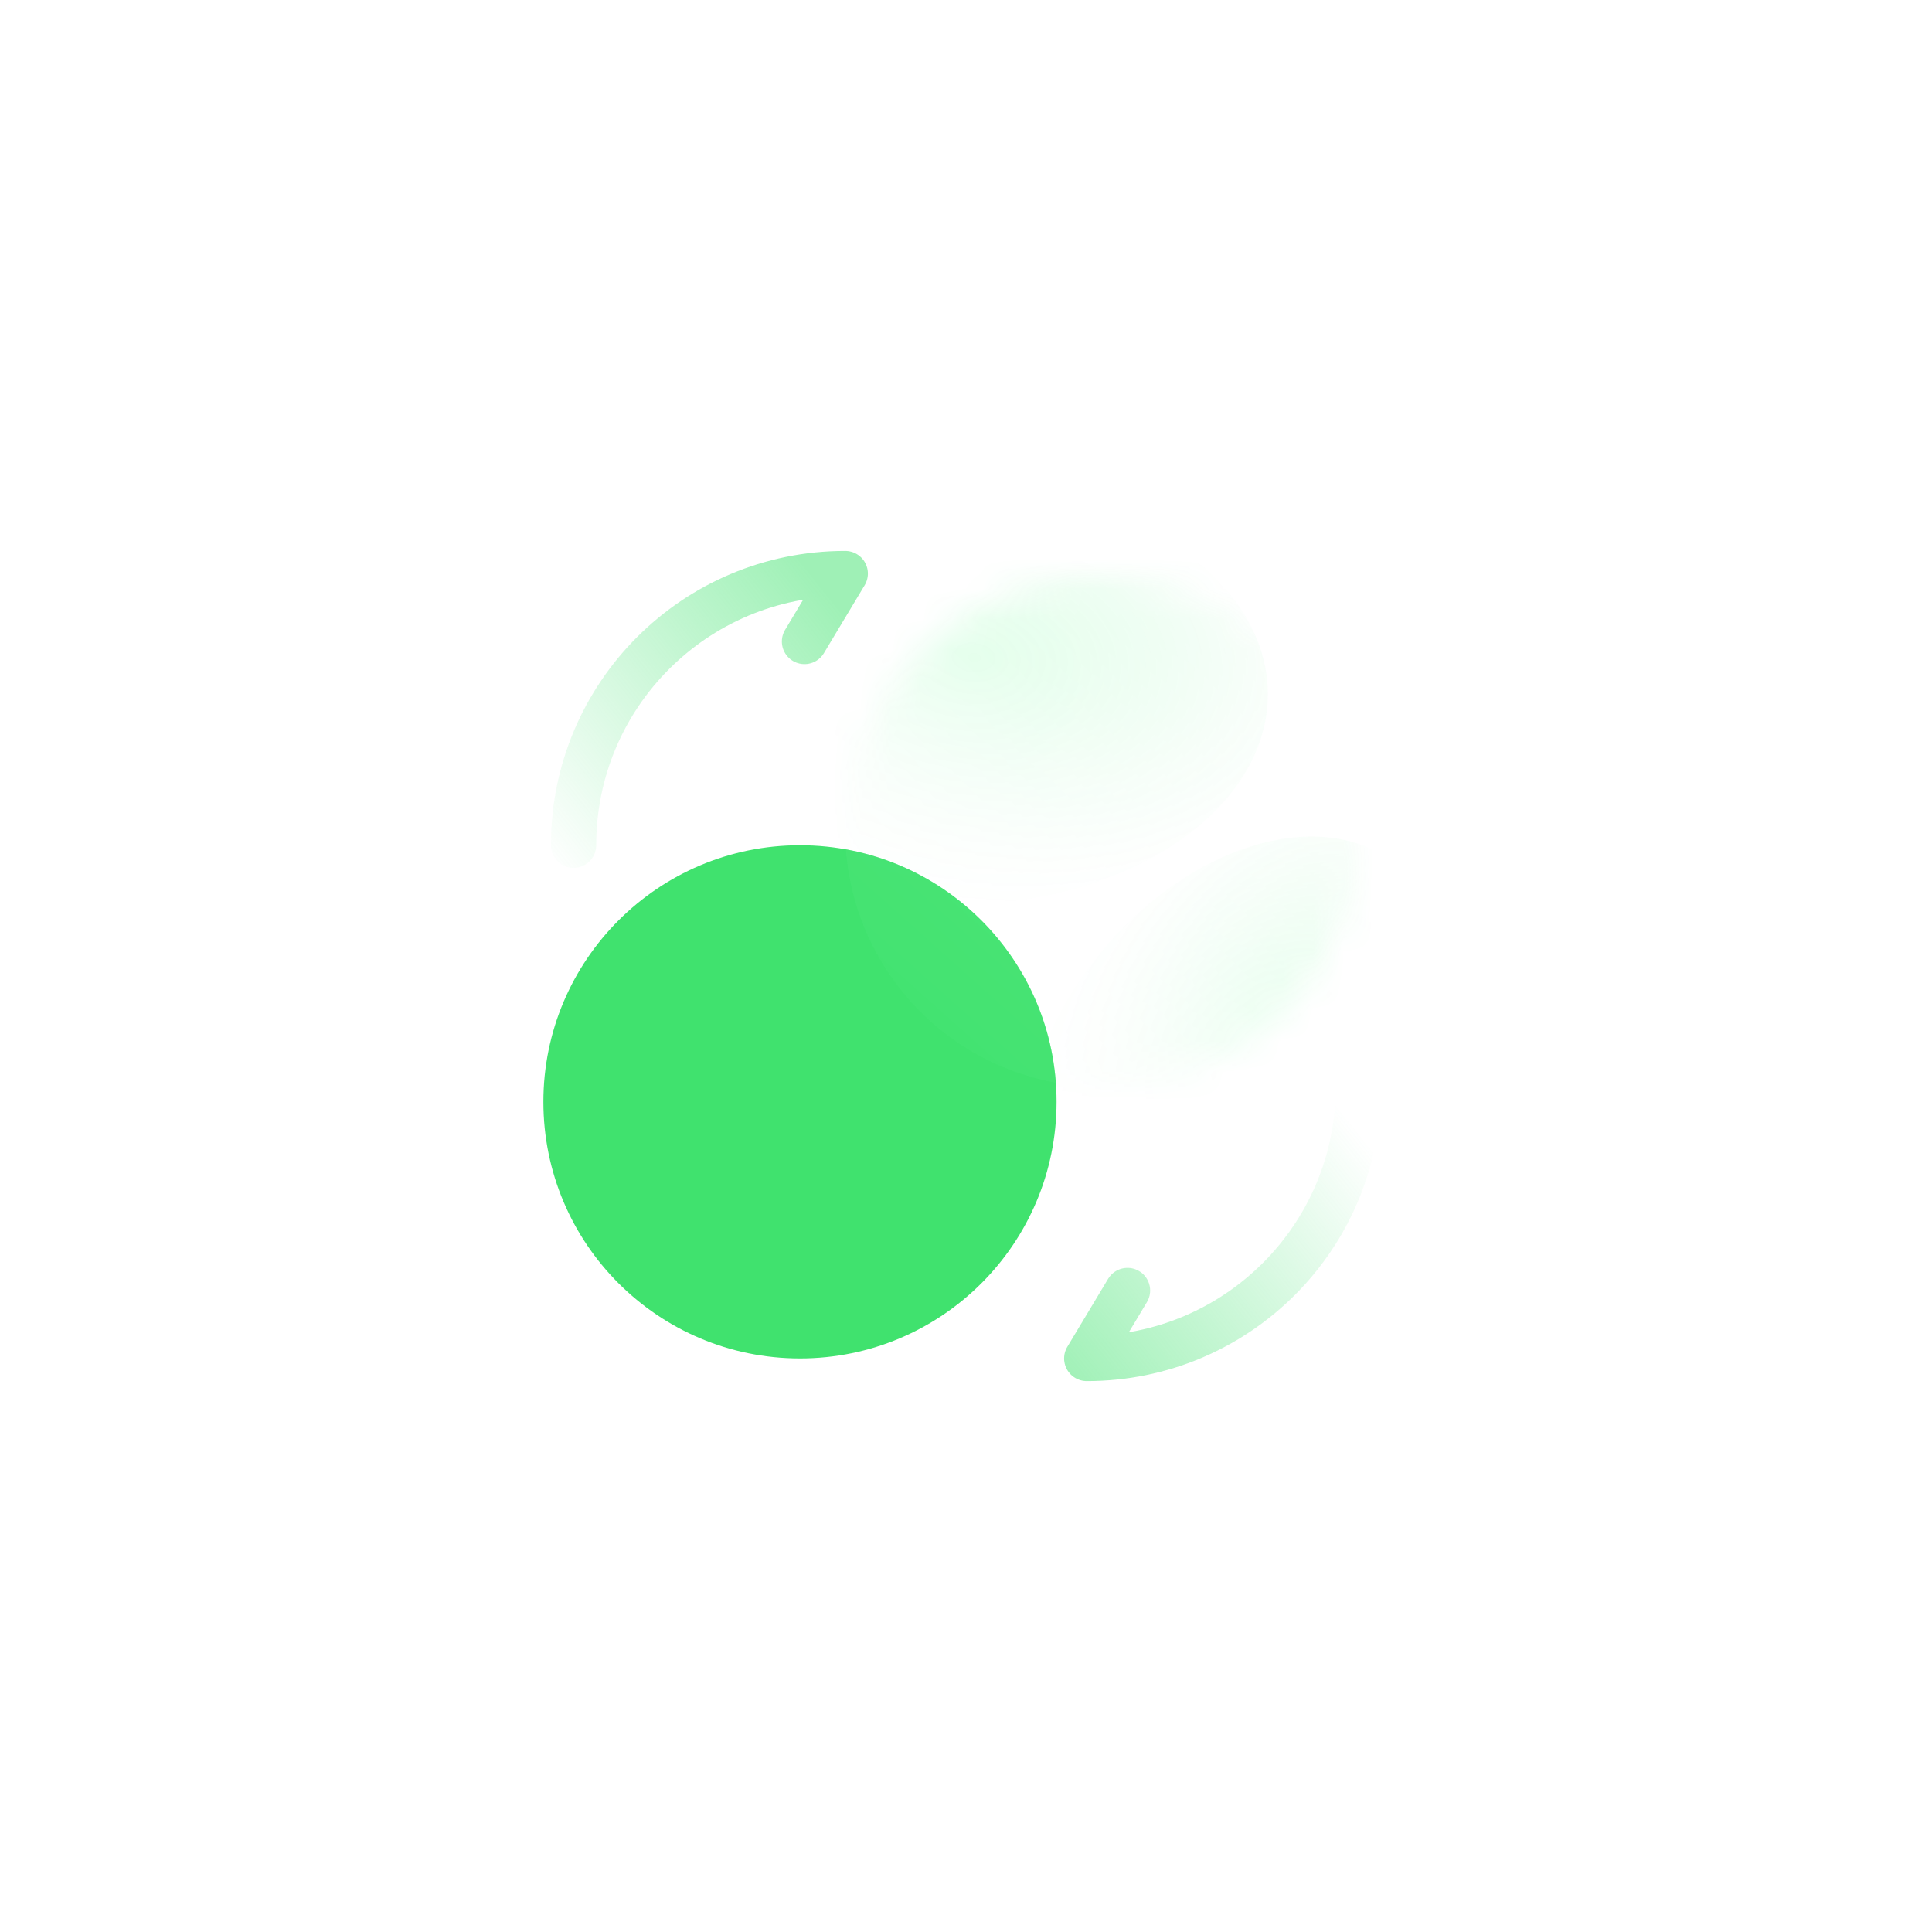 <svg width="64" height="64" viewBox="0 0 64 64" fill="none" xmlns="http://www.w3.org/2000/svg">
<g filter="url(#filter0_b_2927_52170)">
<rect width="64" height="64" rx="21" fill="white" fill-opacity="0.12"/>
<rect x="0.4" y="0.4" width="63.2" height="63.2" rx="20.6" stroke="url(#paint0_linear_2927_52170)" stroke-opacity="0.4" stroke-width="0.8"/>
<rect x="0.4" y="0.4" width="63.2" height="63.2" rx="20.6" stroke="url(#paint1_linear_2927_52170)" stroke-opacity="0.4" stroke-width="0.8"/>
</g>
<circle cx="26.5" cy="36.5" r="8.5" fill="#40E26E"/>
<g filter="url(#filter1_b_2927_52170)">
<circle cx="36.5" cy="27.5" r="8.5" fill="url(#paint2_linear_2927_52170)" fill-opacity="0.16"/>
</g>
<mask id="mask0_2927_52170" style="mask-type:alpha" maskUnits="userSpaceOnUse" x="28" y="19" width="17" height="18">
<circle cx="36.5" cy="27.5" r="8.5" fill="url(#paint3_linear_2927_52170)" fill-opacity="0.16"/>
</mask>
<g mask="url(#mask0_2927_52170)">
<g filter="url(#filter2_f_2927_52170)">
<ellipse cx="31.5" cy="23" rx="10.5" ry="7" fill="url(#paint4_radial_2927_52170)"/>
</g>
<g filter="url(#filter3_f_2927_52170)">
<ellipse cx="40.891" cy="35.299" rx="5.799" ry="8.556" transform="rotate(39 40.891 35.299)" fill="url(#paint5_radial_2927_52170)"/>
</g>
</g>
<path opacity="0.3" fill-rule="evenodd" clip-rule="evenodd" d="M34.977 35.864C31.213 35.183 28.311 32.023 28.023 28.136C31.788 28.817 34.689 31.977 34.977 35.864Z" fill="#40E26E"/>
<path d="M45 36C45 40.976 40.976 45 36 45L37.35 42.75" stroke="url(#paint6_linear_2927_52170)" stroke-width="1.5" stroke-linecap="round" stroke-linejoin="round"/>
<path d="M19 28C19 23.024 23.024 19 28 19L26.65 21.25" stroke="url(#paint7_linear_2927_52170)" stroke-width="1.5" stroke-linecap="round" stroke-linejoin="round"/>
<defs>
<filter id="filter0_b_2927_52170" x="-42" y="-42" width="148" height="148" filterUnits="userSpaceOnUse" color-interpolation-filters="sRGB">
<feFlood flood-opacity="0" result="BackgroundImageFix"/>
<feGaussianBlur in="BackgroundImageFix" stdDeviation="21"/>
<feComposite in2="SourceAlpha" operator="in" result="effect1_backgroundBlur_2927_52170"/>
<feBlend mode="normal" in="SourceGraphic" in2="effect1_backgroundBlur_2927_52170" result="shape"/>
</filter>
<filter id="filter1_b_2927_52170" x="-5.261" y="-14.26" width="83.521" height="83.521" filterUnits="userSpaceOnUse" color-interpolation-filters="sRGB">
<feFlood flood-opacity="0" result="BackgroundImageFix"/>
<feGaussianBlur in="BackgroundImageFix" stdDeviation="16.63"/>
<feComposite in2="SourceAlpha" operator="in" result="effect1_backgroundBlur_2927_52170"/>
<feBlend mode="normal" in="SourceGraphic" in2="effect1_backgroundBlur_2927_52170" result="shape"/>
</filter>
<filter id="filter2_f_2927_52170" x="11.497" y="6.497" width="40.006" height="33.006" filterUnits="userSpaceOnUse" color-interpolation-filters="sRGB">
<feFlood flood-opacity="0" result="BackgroundImageFix"/>
<feBlend mode="normal" in="SourceGraphic" in2="BackgroundImageFix" result="shape"/>
<feGaussianBlur stdDeviation="4.752" result="effect1_foregroundBlur_2927_52170"/>
</filter>
<filter id="filter3_f_2927_52170" x="25.95" y="19.793" width="29.882" height="31.012" filterUnits="userSpaceOnUse" color-interpolation-filters="sRGB">
<feFlood flood-opacity="0" result="BackgroundImageFix"/>
<feBlend mode="normal" in="SourceGraphic" in2="BackgroundImageFix" result="shape"/>
<feGaussianBlur stdDeviation="3.96" result="effect1_foregroundBlur_2927_52170"/>
</filter>
<linearGradient id="paint0_linear_2927_52170" x1="64" y1="73.905" x2="32" y2="33.524" gradientUnits="userSpaceOnUse">
<stop stop-color="white" stop-opacity="0.12"/>
<stop offset="1" stop-color="white" stop-opacity="0"/>
</linearGradient>
<linearGradient id="paint1_linear_2927_52170" x1="29.714" y1="33.524" x2="2.286" y2="-7.619" gradientUnits="userSpaceOnUse">
<stop stop-color="white" stop-opacity="0"/>
<stop offset="1" stop-color="white" stop-opacity="0.34"/>
</linearGradient>
<linearGradient id="paint2_linear_2927_52170" x1="42.552" y1="21.645" x2="29.155" y2="36.654" gradientUnits="userSpaceOnUse">
<stop stop-color="white"/>
<stop offset="1" stop-color="white" stop-opacity="0"/>
</linearGradient>
<linearGradient id="paint3_linear_2927_52170" x1="42.552" y1="21.645" x2="29.155" y2="36.654" gradientUnits="userSpaceOnUse">
<stop stop-color="white"/>
<stop offset="1" stop-color="white" stop-opacity="0"/>
</linearGradient>
<radialGradient id="paint4_radial_2927_52170" cx="0" cy="0" r="1" gradientUnits="userSpaceOnUse" gradientTransform="translate(32.273 21.782) rotate(95.37) scale(8.255 12.482)">
<stop stop-color="#00FF48"/>
<stop offset="1" stop-color="#40E26E" stop-opacity="0"/>
</radialGradient>
<radialGradient id="paint5_radial_2927_52170" cx="0" cy="0" r="1" gradientUnits="userSpaceOnUse" gradientTransform="translate(41.318 33.81) rotate(92.432) scale(10.055 6.918)">
<stop stop-color="#00FF48"/>
<stop offset="1" stop-color="#40E26E" stop-opacity="0"/>
</radialGradient>
<linearGradient id="paint6_linear_2927_52170" x1="45" y1="37.5" x2="35" y2="45.5" gradientUnits="userSpaceOnUse">
<stop stop-color="#40E26E" stop-opacity="0"/>
<stop offset="1" stop-color="#40E26E" stop-opacity="0.5"/>
</linearGradient>
<linearGradient id="paint7_linear_2927_52170" x1="28" y1="20.5" x2="18" y2="28.5" gradientUnits="userSpaceOnUse">
<stop stop-color="#40E26E" stop-opacity="0.5"/>
<stop offset="1" stop-color="#40E26E" stop-opacity="0"/>
</linearGradient>
</defs>
</svg>
